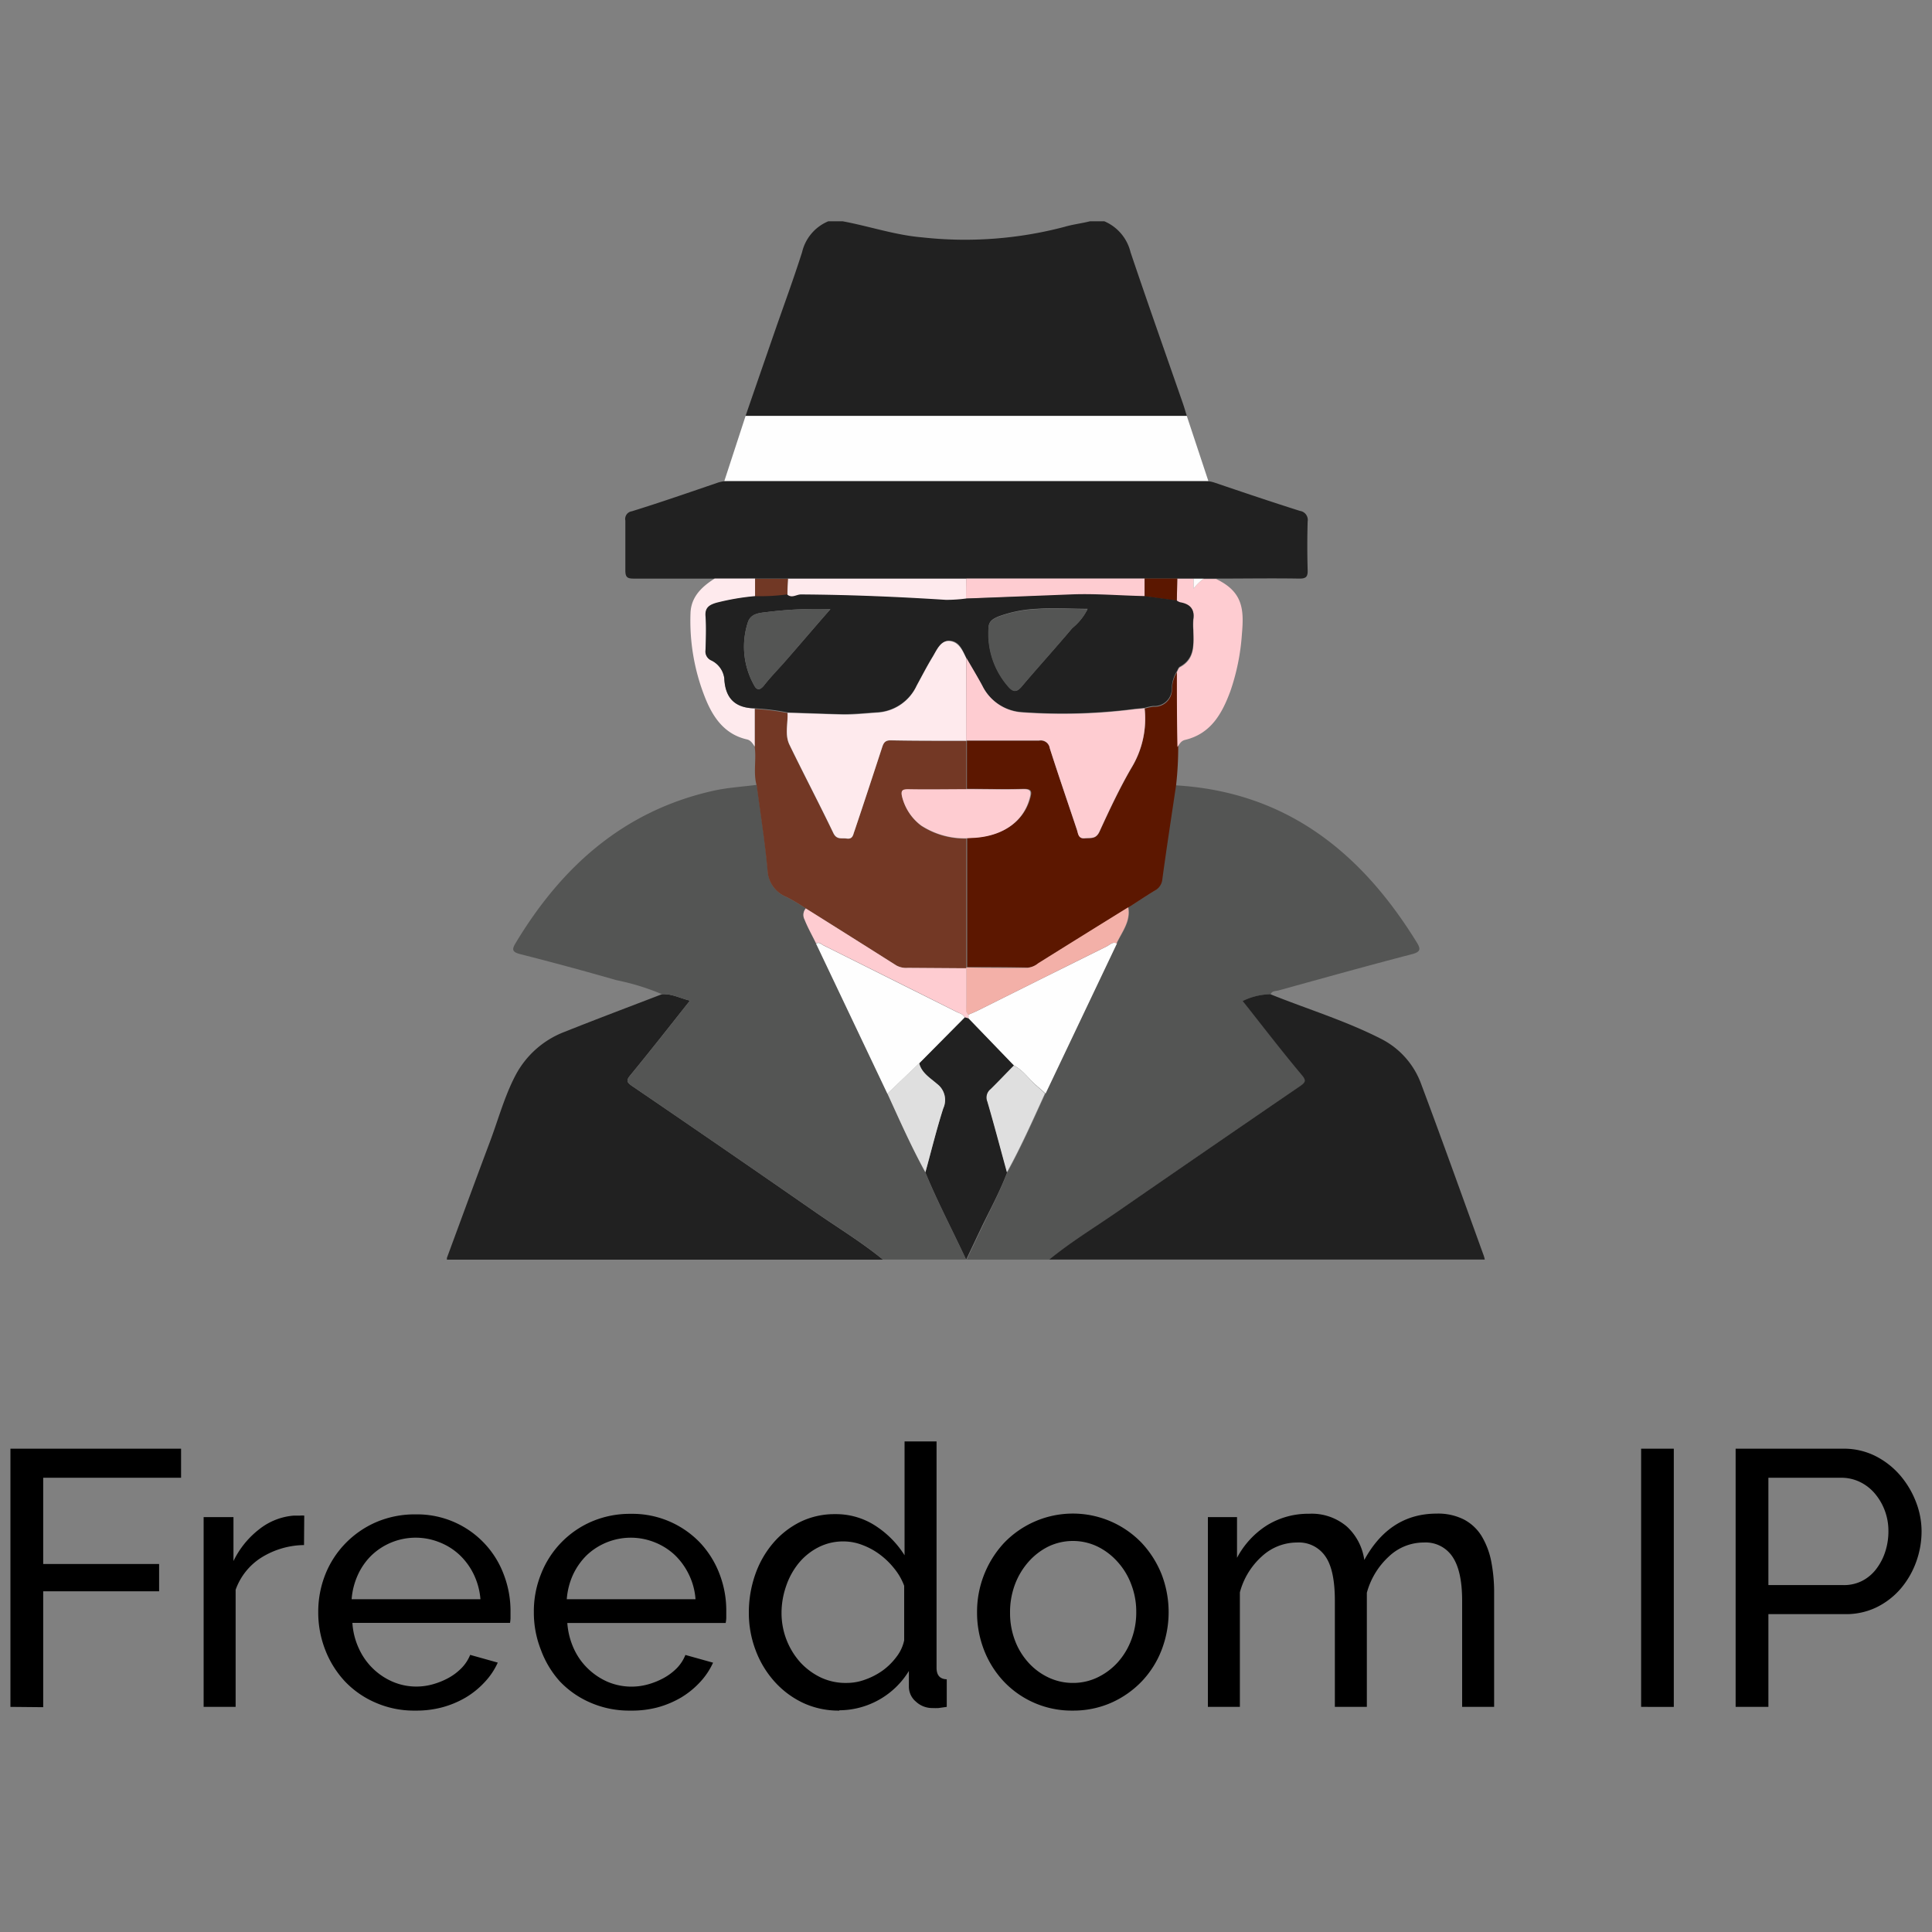 <svg id="Capa_1" data-name="Capa 1" xmlns="http://www.w3.org/2000/svg" viewBox="0 0 250 250"><rect x="0" y="0" width="250" height="250" fill="#808080" stroke="none"/><path d="M125.09,95.84l0,0h-.06Z" style="fill:none"/><path d="M125,125.25l-.33,0h.34Z" style="fill:none"/><path d="M153.09,52.27c-2.27-6.54-4.59-13.07-6.8-19.64a5.83,5.83,0,0,0-3.4-4h-1.83c-1.1.28-2.21.4-3.3.72a50.43,50.43,0,0,1-18.39,1.37c-3.53-.29-6.88-1.45-10.35-2.09h-1.83a5.75,5.75,0,0,0-3.4,4c-1.12,3.53-2.41,7-3.62,10.5s-2.45,7.07-3.69,10.68h57.09C153.4,53.26,153.26,52.76,153.09,52.27Z" style="fill:#212121"/><path d="M81.78,140.52c-.76-.52-.73-.77-.16-1.45,2.57-3.13,5.06-6.31,7.66-9.59-1.28-.31-2.36-.91-3.62-.83h0c-4.19,1.61-8.39,3.19-12.55,4.85a12,12,0,0,0-6.37,5.58c-1.47,2.78-2.27,5.83-3.38,8.76-1.88,5-3.69,9.95-5.53,14.93V163h44.88c3.85,0,7.7,0,11.55,0-2.73-2.24-5.75-4.07-8.65-6.08Q93.73,148.66,81.78,140.52Z" style="fill:#212121"/><path d="M114.83,141.5q-4.6-9.72-9.23-19.42h0c-.5-1-1.07-2-1.49-3.09a1.29,1.29,0,0,1,.16-1.44h0a24.34,24.34,0,0,0-2.45-1.46,3.92,3.92,0,0,1-2.49-3.63c-.33-3.64-.91-7.27-1.39-10.9h0c-1.86.24-3.75.35-5.57.75-11.62,2.58-19.69,9.81-25.66,19.74-.45.75-.49,1.13.55,1.4q6.27,1.59,12.49,3.38a30.6,30.6,0,0,1,5.91,1.82h0c1.26-.08,2.34.52,3.62.83-2.6,3.28-5.09,6.46-7.66,9.59-.57.68-.6.93.16,1.45q11.94,8.16,23.83,16.39c2.9,2,5.92,3.84,8.65,6.08H125c-1.84-4-3.74-7.54-5.28-11.3C117.92,148.38,116.4,144.93,114.83,141.5Z" style="fill:#545554"/><path d="M168.3,140.52c.76-.52.73-.77.16-1.45-2.57-3.13-5.06-6.32-7.62-9.54a8.55,8.55,0,0,1,3.58-.88c.19-.45.65-.39,1-.48,5.76-1.59,11.51-3.2,17.29-4.7,1.2-.31,1.11-.73.61-1.54-7.21-11.7-16.95-19.48-31.22-20.31h0c-.6,4.06-1.23,8.11-1.78,12.18a1.87,1.87,0,0,1-1,1.51c-1.11.67-2.19,1.4-3.29,2.1h0c.33,1.82-.81,3.17-1.51,4.66l-9.24,19.43c-1.57,3.43-3.09,6.88-4.92,10.19-.88,2.28-2,4.45-3.06,6.65-.69,1.44-1.37,2.88-2.21,4.65h10.76c2.73-2.24,5.75-4.07,8.65-6.08Q156.35,148.66,168.3,140.52Z" style="fill:#545554"/><path d="M97.71,74.87H102l23.08,0,23.07,0h4.23l2.11,0h2.9c3.59,0,7.17-.06,10.76,0,.88,0,1.08-.26,1.06-1.09q-.09-3.15,0-6.3a1.18,1.18,0,0,0-1-1.37c-3.7-1.17-7.37-2.41-11.05-3.66a4.21,4.21,0,0,0-1.4-.21H94.47a4.76,4.76,0,0,0-1.54.2C89.21,63.71,85.5,65,81.76,66.16a1,1,0,0,0-.84,1.2c0,2.14,0,4.28,0,6.43,0,.84.2,1.09,1.07,1.08,3.5,0,7,0,10.49,0h0Z" style="fill:#212121"/><path d="M192,162.49c-2.69-7.42-5.34-14.85-8.11-22.24a10.63,10.63,0,0,0-5.21-5.84c-4.59-2.34-9.53-3.84-14.3-5.76a8.55,8.55,0,0,0-3.58.88c2.56,3.22,5,6.41,7.62,9.54.57.68.6.93-.16,1.45q-11.94,8.16-23.83,16.39c-2.9,2-5.92,3.84-8.65,6.08.26,0,.52,0,.78,0h55.57A3.91,3.91,0,0,0,192,162.49Z" style="fill:#212121"/><path d="M125.05,95.81h0l0,.07,0,0Z" style="fill:#733825"/><path d="M101.82,116.09a24.34,24.34,0,0,1,2.45,1.46h0q5.85,3.67,11.7,7.37a2.64,2.64,0,0,0,1.5.32l7.24.05.33,0v-.06q0-8.35,0-16.71a10.3,10.3,0,0,1-5.83-1.66,6.66,6.66,0,0,1-2.47-3.75c-.22-.82.09-.95.82-.94,2.49,0,5,0,7.48,0V95.88c-3.27,0-6.54,0-9.82-.06-.78,0-.93.41-1.11,1-1.17,3.58-2.34,7.15-3.54,10.71-.15.44-.16,1.08-1,1-.64-.1-1.3.2-1.74-.71-1.84-3.83-3.82-7.6-5.68-11.43-.63-1.3-.18-2.75-.25-4.12a30.19,30.19,0,0,0-4.23-.53h0c0,1.65,0,3.31,0,5,.21,1.64-.22,3.31.25,4.93h0c.48,3.63,1.06,7.26,1.39,10.9A3.92,3.92,0,0,0,101.82,116.09Z" style="fill:#733825"/><path d="M152.29,87a4.29,4.29,0,0,0-.63,2.24,2.24,2.24,0,0,1-2.4,2.21,6.65,6.65,0,0,0-1.14.25,12.22,12.22,0,0,1-1.74,7.74c-1.53,2.64-2.83,5.42-4.1,8.19-.46,1-1.16.81-1.92.87s-.84-.6-1-1.1c-1.18-3.51-2.38-7-3.51-10.55a1.18,1.18,0,0,0-1.37-1c-3.12,0-6.24,0-9.36,0l0,0,0,0v6.22c2.45,0,4.89.08,7.34,0,1.06,0,1.1.33.86,1.2-.8,2.92-3.36,4.81-7,5.09l-1.17.07q0,8.35,0,16.71c2.62,0,5.25,0,7.87.06a2.58,2.58,0,0,0,1.42-.59q5.85-3.61,11.68-7.25h0c1.1-.7,2.18-1.43,3.29-2.1a1.87,1.87,0,0,0,1-1.51c.55-4.07,1.18-8.12,1.78-12.18h0a43.79,43.79,0,0,0,.27-5c0-3.23-.05-6.45-.07-9.68Z" style="fill:#5c1700"/><path d="M155.75,74.89a6.27,6.27,0,0,0-1.3,1.28V74.89h0l-2.11,0-.06,2.88a1.51,1.51,0,0,0,.45.24c1.25.22,1.92.85,1.7,2.21a9.4,9.4,0,0,0,0,1.3c0,1.82.31,3.73-1.73,4.82-.2.1-.28.42-.41.64h0c0,3.23,0,6.45.07,9.68.27-.36.44-.79,1-.92,3.32-.8,4.76-3.37,5.84-6.28a28.4,28.4,0,0,0,1.5-7.38c.29-3.24.14-5.5-3.34-7.16h-1.6Z" style="fill:#feccd1"/><path d="M97.73,91.66h0c-2.55,0-3.86-1.27-4-3.89A3,3,0,0,0,92,85.44a1.26,1.26,0,0,1-.68-1.27c0-1.48.08-3,0-4.43-.08-1.12.57-1.44,1.39-1.69a31.42,31.42,0,0,1,5-.86c0-.77,0-1.55,0-2.32l-5.24,0h0c-1.67,1.06-3.06,2.37-3.12,4.5a26.86,26.86,0,0,0,2,11.18c1,2.41,2.5,4.5,5.31,5.13.51.12.75.56,1,.93,0-1.66,0-3.32,0-5Z" style="fill:#feeaed"/><path d="M130.33,151.69c-.84-3.05-1.65-6.11-2.53-9.15a1.38,1.38,0,0,1,.42-1.6c1-1,2-2,3-3.05l-5.91-6.13-.49-.13h0l-5.89,5.94c.33,1.27,1.44,1.92,2.31,2.68a2.6,2.6,0,0,1,.81,3.17c-.87,2.72-1.55,5.51-2.31,8.27,1.54,3.76,3.44,7.34,5.28,11.3l0,0v0c.84-1.77,1.52-3.21,2.21-4.65C128.32,156.14,129.45,154,130.33,151.69Z" style="fill:#212121"/><path d="M143.21,122.47c-5.58,2.75-11.14,5.54-16.7,8.31-.39.19-.79.35-1.19.52h0v.46h0l5.91,6.13c1.23.62,1.94,1.81,3,2.67.36.3.71.62,1.07.94l9.24-19.43C143.94,121.82,143.6,122.28,143.21,122.47Z" style="fill:#fefefe"/><path d="M123.89,131q-8.67-4.33-17.35-8.67c-.28-.14-.54-.48-.94-.22q4.62,9.71,9.23,19.42l4.11-3.93,5.89-5.94C124.63,131.25,124.24,131.14,123.89,131Z" style="fill:#fefefe"/><path d="M134.32,124.66a2.58,2.58,0,0,1-1.42.59c-2.62,0-5.25,0-7.87-.06v.1c0,1.6,0,3.2,0,4.81,0,.41-.14.88.27,1.2h0c.4-.17.8-.33,1.19-.52,5.56-2.77,11.12-5.56,16.7-8.31.39-.19.73-.65,1.28-.4.7-1.49,1.84-2.84,1.51-4.66h0Q140.17,121,134.32,124.66Z" style="fill:#f3b0a8"/><path d="M125.32,131.3h0c-.41-.32-.27-.79-.27-1.2,0-1.61,0-3.21,0-4.81h-.34l-7.24-.05a2.64,2.64,0,0,1-1.5-.32q-5.84-3.7-11.7-7.37h0a1.29,1.29,0,0,0-.16,1.44c.42,1.06,1,2.06,1.49,3.09h0c.4-.26.66.08.94.22q8.68,4.32,17.35,8.67c.35.17.74.28.94.66h0l.49.13h0Z" style="fill:#feccd1"/><path d="M114.83,141.5c1.57,3.43,3.09,6.88,4.92,10.19.76-2.76,1.44-5.55,2.31-8.27a2.6,2.6,0,0,0-.81-3.17c-.87-.76-2-1.41-2.31-2.68Z" style="fill:#dfdfdf"/><path d="M134.18,140.56c-1-.86-1.72-2.05-3-2.67-1,1-2,2.07-3,3.05a1.38,1.38,0,0,0-.42,1.6c.88,3,1.69,6.1,2.53,9.15,1.83-3.31,3.35-6.76,4.92-10.19C134.89,141.18,134.54,140.86,134.18,140.56Z" style="fill:#dfdfdf"/><path d="M101.89,77c.6.49,1.2,0,1.8,0,6.26,0,12.5.3,18.74.7a19.17,19.17,0,0,0,2.61-.17V74.89l-23.08,0C101.94,75.57,101.91,76.27,101.89,77Z" style="fill:#feeaed"/><path d="M125,77.45,138.8,77c3.11-.11,6.2.16,9.31.22h0V74.87l-23.07,0Z" style="fill:#feccd1"/><path d="M148.11,77.18h0l4.17.56h0l.06-2.88h-4.23Z" style="fill:#5b1700"/><path d="M101.89,77h0c0-.7,0-1.4.07-2.1H97.71c0,.77,0,1.55,0,2.32A26.43,26.43,0,0,0,101.89,77Z" style="fill:#713825"/><path d="M154.45,76.17a6.27,6.27,0,0,1,1.3-1.28h-1.3Z" style="fill:#fefbfb"/><path d="M108.91,92.41c1.57,0,3.14-.15,4.71-.25a6,6,0,0,0,5-3.47c.69-1.27,1.35-2.55,2.1-3.78.53-.86,1-2.07,2.21-2s1.61,1.21,2.07,2.15h0c.7,1.21,1.42,2.4,2.08,3.62a6.17,6.17,0,0,0,5.18,3.46,73.51,73.51,0,0,0,14.53-.41l1.3-.13a6.65,6.65,0,0,1,1.14-.25,2.24,2.24,0,0,0,2.4-2.21,4.29,4.29,0,0,1,.63-2.24h0c.13-.22.21-.54.41-.64,2-1.09,1.76-3,1.73-4.82a9.4,9.4,0,0,1,0-1.3c.22-1.36-.45-2-1.7-2.21a1.51,1.51,0,0,1-.45-.24h0l-4.17-.56h0c-3.11-.06-6.2-.33-9.31-.22L125,77.45a19.17,19.17,0,0,1-2.61.17c-6.24-.4-12.48-.66-18.74-.7-.6,0-1.2.54-1.8,0h0a26.43,26.43,0,0,1-4.17.22,31.42,31.42,0,0,0-5,.86c-.82.25-1.47.57-1.39,1.69.12,1.47.06,3,0,4.43A1.26,1.26,0,0,0,92,85.44a3,3,0,0,1,1.72,2.33c.11,2.62,1.42,3.85,4,3.89h0a30.19,30.19,0,0,1,4.23.53C104.28,92.26,106.59,92.35,108.91,92.41ZM97.6,88.7a10.18,10.18,0,0,1-.83-8.16c.36-1.08,1.31-1.21,2.32-1.32a51.87,51.87,0,0,1,8.36-.39c-2,2.27-3.8,4.4-5.65,6.51-1,1.11-2,2.16-2.93,3.33C98.36,89.33,97.94,89.35,97.6,88.7Zm41.16-7.44c-2.17,2.56-4.4,5-6.58,7.6-.6.69-1,.73-1.66,0a10.36,10.36,0,0,1-2.58-7.71c0-.76.59-1.1,1.23-1.37a16.37,16.37,0,0,1,5-1c2.13-.17,4.27,0,6.57,0A7.45,7.45,0,0,1,138.76,81.26Z" style="fill:#212121"/><path d="M125,85.11c-.46-.94-.91-2-2.07-2.15s-1.68,1.09-2.21,2c-.75,1.23-1.41,2.51-2.1,3.78a6,6,0,0,1-5,3.47c-1.57.1-3.14.3-4.71.25-2.32-.06-4.63-.15-7-.22.07,1.37-.38,2.82.25,4.12,1.86,3.83,3.84,7.6,5.68,11.43.44.91,1.1.61,1.74.71.79.12.8-.52,1-1,1.2-3.56,2.37-7.13,3.54-10.71.18-.55.33-1,1.11-1,3.28.07,6.55.05,9.82.06l0-.07Z" style="fill:#feeaed"/><path d="M126.22,108.41c3.67-.28,6.23-2.17,7-5.09.24-.87.2-1.23-.86-1.2-2.45.06-4.89,0-7.34,0s-5,.05-7.48,0c-.73,0-1,.12-.82.94a6.66,6.66,0,0,0,2.47,3.75,10.3,10.3,0,0,0,5.83,1.66Z" style="fill:#feccd1"/><path d="M146.82,91.78a73.51,73.51,0,0,1-14.53.41,6.17,6.17,0,0,1-5.18-3.46c-.66-1.22-1.38-2.41-2.08-3.62h0v10.7h.08c3.12,0,6.24,0,9.36,0a1.18,1.18,0,0,1,1.37,1c1.13,3.53,2.33,7,3.51,10.55.17.5.15,1.18,1,1.1s1.46.13,1.92-.87c1.27-2.77,2.57-5.55,4.1-8.19a12.22,12.22,0,0,0,1.74-7.74Z" style="fill:#feccd1"/><path d="M134.14,78.83a16.37,16.37,0,0,0-5,1c-.64.27-1.19.61-1.23,1.37a10.36,10.36,0,0,0,2.58,7.71c.62.7,1.06.66,1.66,0,2.18-2.55,4.41-5,6.58-7.6a7.45,7.45,0,0,0,2-2.47C138.41,78.79,136.27,78.66,134.14,78.83Z" style="fill:#545554"/><path d="M107.45,78.83a51.87,51.87,0,0,0-8.36.39c-1,.11-2,.24-2.32,1.32a10.18,10.18,0,0,0,.83,8.16c.34.65.76.63,1.27,0,.91-1.17,2-2.22,2.93-3.33C103.65,83.23,105.48,81.1,107.45,78.83Z" style="fill:#545554"/><path d="M153.57,53.82H96.48l-2.75,8.42h62.63Z" style="fill:#fefefe"/><path d="M1.35,220.87V187.46H23.43v3.76H5.59v11.16h15v3.53h-15v15Z"/><path d="M39.34,199.93a10.7,10.7,0,0,0-5.49,1.6,8.16,8.16,0,0,0-3.36,4.19v15.15H26.35V196.31h3.86V202a11.55,11.55,0,0,1,3.34-4.12A8.24,8.24,0,0,1,38,196.12h.8a3.18,3.18,0,0,1,.57,0Z"/><path d="M53.74,221.35a12.39,12.39,0,0,1-5.08-1,12,12,0,0,1-4-2.75,12.67,12.67,0,0,1-2.56-4.07,13.32,13.32,0,0,1-.92-4.92,13.08,13.08,0,0,1,.92-4.89,12.26,12.26,0,0,1,2.59-4,12.41,12.41,0,0,1,4-2.76,12.64,12.64,0,0,1,5.09-1,11.95,11.95,0,0,1,11.41,7.79,13.17,13.17,0,0,1,.87,4.73c0,.35,0,.66,0,.94A5.8,5.8,0,0,1,66,210H45.6a9.18,9.18,0,0,0,.85,3.34,8.47,8.47,0,0,0,4.4,4.29,7.74,7.74,0,0,0,3,.61,7.81,7.81,0,0,0,2.21-.31,9.58,9.58,0,0,0,2-.82,7.23,7.23,0,0,0,1.67-1.27,5.26,5.26,0,0,0,1.11-1.7l3.57,1a9.12,9.12,0,0,1-1.67,2.5,11,11,0,0,1-2.45,2,12.34,12.34,0,0,1-3.08,1.29A12.91,12.91,0,0,1,53.74,221.35Zm8.43-14.41a9.09,9.09,0,0,0-.87-3.22,8.63,8.63,0,0,0-1.84-2.52,8.13,8.13,0,0,0-2.57-1.62,8.27,8.27,0,0,0-8.77,1.64,8.3,8.3,0,0,0-1.79,2.52,9.27,9.27,0,0,0-.83,3.2Z"/><path d="M81.56,221.35a12.47,12.47,0,0,1-5.09-1,12,12,0,0,1-4-2.75A12.5,12.5,0,0,1,70,213.51a13.12,13.12,0,0,1-.92-4.92A12.89,12.89,0,0,1,70,203.7a12.22,12.22,0,0,1,6.56-6.81,12.59,12.59,0,0,1,5.08-1,12.12,12.12,0,0,1,9,3.79,12.33,12.33,0,0,1,2.47,4,13.17,13.17,0,0,1,.87,4.73c0,.35,0,.66,0,.94a3.93,3.93,0,0,1-.08.66H73.41a9.6,9.6,0,0,0,.85,3.34,8.39,8.39,0,0,0,1.84,2.59,8.6,8.6,0,0,0,2.56,1.7,7.94,7.94,0,0,0,5.25.3,9.5,9.5,0,0,0,2-.82,7.28,7.28,0,0,0,1.68-1.27,5.23,5.23,0,0,0,1.1-1.7l3.58,1a9.35,9.35,0,0,1-1.67,2.5,11.19,11.19,0,0,1-2.45,2,12.5,12.5,0,0,1-3.08,1.29A12.91,12.91,0,0,1,81.56,221.35ZM90,206.94a8.69,8.69,0,0,0-.87-3.22,8.79,8.79,0,0,0-1.83-2.52,8.24,8.24,0,0,0-2.57-1.62,8.3,8.3,0,0,0-8.78,1.64,8.66,8.66,0,0,0-1.79,2.52,9.26,9.26,0,0,0-.82,3.2Z"/><path d="M108.62,221.35a10.82,10.82,0,0,1-4.71-1,11.63,11.63,0,0,1-3.71-2.78,12.71,12.71,0,0,1-2.43-4.05,13.57,13.57,0,0,1-.87-4.84,14.85,14.85,0,0,1,.82-4.92,12.69,12.69,0,0,1,2.31-4.07,11.16,11.16,0,0,1,3.53-2.76,10.08,10.08,0,0,1,4.5-1,9.36,9.36,0,0,1,5.29,1.55,12.41,12.41,0,0,1,3.7,3.77V186.52h4.14v29.27c0,1,.44,1.48,1.32,1.51v3.57l-1.06.15a7,7,0,0,1-.78,0,3.08,3.08,0,0,1-2.14-.82,2.52,2.52,0,0,1-.92-1.91v-2.07a10.61,10.61,0,0,1-9,5.09Zm1-3.58a6.82,6.82,0,0,0,2.33-.43,9.16,9.16,0,0,0,2.26-1.17A8.31,8.31,0,0,0,116,214.4a5.28,5.28,0,0,0,1-2.14V205.2a7.85,7.85,0,0,0-1.28-2.23,10,10,0,0,0-1.9-1.84,9,9,0,0,0-2.26-1.22,6.73,6.73,0,0,0-2.38-.45,7,7,0,0,0-3.32.78,8,8,0,0,0-2.54,2.07,9.54,9.54,0,0,0-1.62,3,10.52,10.52,0,0,0-.57,3.41,9.56,9.56,0,0,0,2.45,6.41,8.76,8.76,0,0,0,2.66,1.95A7.57,7.57,0,0,0,109.61,217.77Z"/><path d="M138.84,221.35a12.08,12.08,0,0,1-9-3.82,12.58,12.58,0,0,1-2.52-4.05,13.36,13.36,0,0,1-.89-4.84,13.11,13.11,0,0,1,3.46-8.95,12.34,12.34,0,0,1,17.88,0,13,13,0,0,1,2.55,4.05,13.63,13.63,0,0,1,0,9.74,12.3,12.3,0,0,1-2.54,4.05,12.45,12.45,0,0,1-3.93,2.78A12.11,12.11,0,0,1,138.84,221.35Zm-8.14-12.67a9.94,9.94,0,0,0,.63,3.58,8.93,8.93,0,0,0,1.74,2.87,8.17,8.17,0,0,0,2.59,1.93,7.33,7.33,0,0,0,3.18.71,7.25,7.25,0,0,0,3.17-.71,8.42,8.42,0,0,0,2.62-1.95,9.15,9.15,0,0,0,1.76-2.92,9.88,9.88,0,0,0,.64-3.6,9.76,9.76,0,0,0-.64-3.55,9,9,0,0,0-1.76-2.92,8.42,8.42,0,0,0-2.62-2,7.36,7.36,0,0,0-6.35,0,8.44,8.44,0,0,0-2.59,2,9.4,9.4,0,0,0-1.74,2.92A10.17,10.17,0,0,0,130.7,208.68Z"/><path d="M193.34,220.87H189.2V207.13q0-3.85-1.25-5.69a4.16,4.16,0,0,0-3.69-1.84,6.55,6.55,0,0,0-4.54,1.81,9.88,9.88,0,0,0-2.85,4.69v14.77h-4.14V207.13q0-4-1.23-5.74a4.15,4.15,0,0,0-3.67-1.79,6.71,6.71,0,0,0-4.52,1.77,9.56,9.56,0,0,0-2.87,4.68v14.82H156.3V196.31h3.77v5.27a11.14,11.14,0,0,1,3.9-4.22,10.17,10.17,0,0,1,5.41-1.48,7,7,0,0,1,4.92,1.67,7.23,7.23,0,0,1,2.24,4.31q3.28-6,9.37-6a7.37,7.37,0,0,1,3.55.78,5.92,5.92,0,0,1,2.28,2.16,10.16,10.16,0,0,1,1.23,3.27,21,21,0,0,1,.37,4.1Z"/><path d="M212.36,220.87V187.46h4.23v33.41Z"/><path d="M224.59,220.87V187.46h13.94a9.1,9.1,0,0,1,4.07.91,10.42,10.42,0,0,1,3.2,2.45,11.75,11.75,0,0,1,2.09,3.44,10.51,10.51,0,0,1,.76,3.88,11.55,11.55,0,0,1-.71,4,11.13,11.13,0,0,1-2,3.44,9.8,9.8,0,0,1-3.11,2.4,9.05,9.05,0,0,1-4,.89h-10v12Zm4.24-15.76h9.74a5.18,5.18,0,0,0,2.38-.54,5.36,5.36,0,0,0,1.81-1.51,7.35,7.35,0,0,0,1.18-2.24,8.45,8.45,0,0,0,.42-2.68,7.47,7.47,0,0,0-.49-2.73,7.37,7.37,0,0,0-1.32-2.21,5.84,5.84,0,0,0-1.93-1.46,5.5,5.5,0,0,0-2.33-.52h-9.46Z"/></svg>